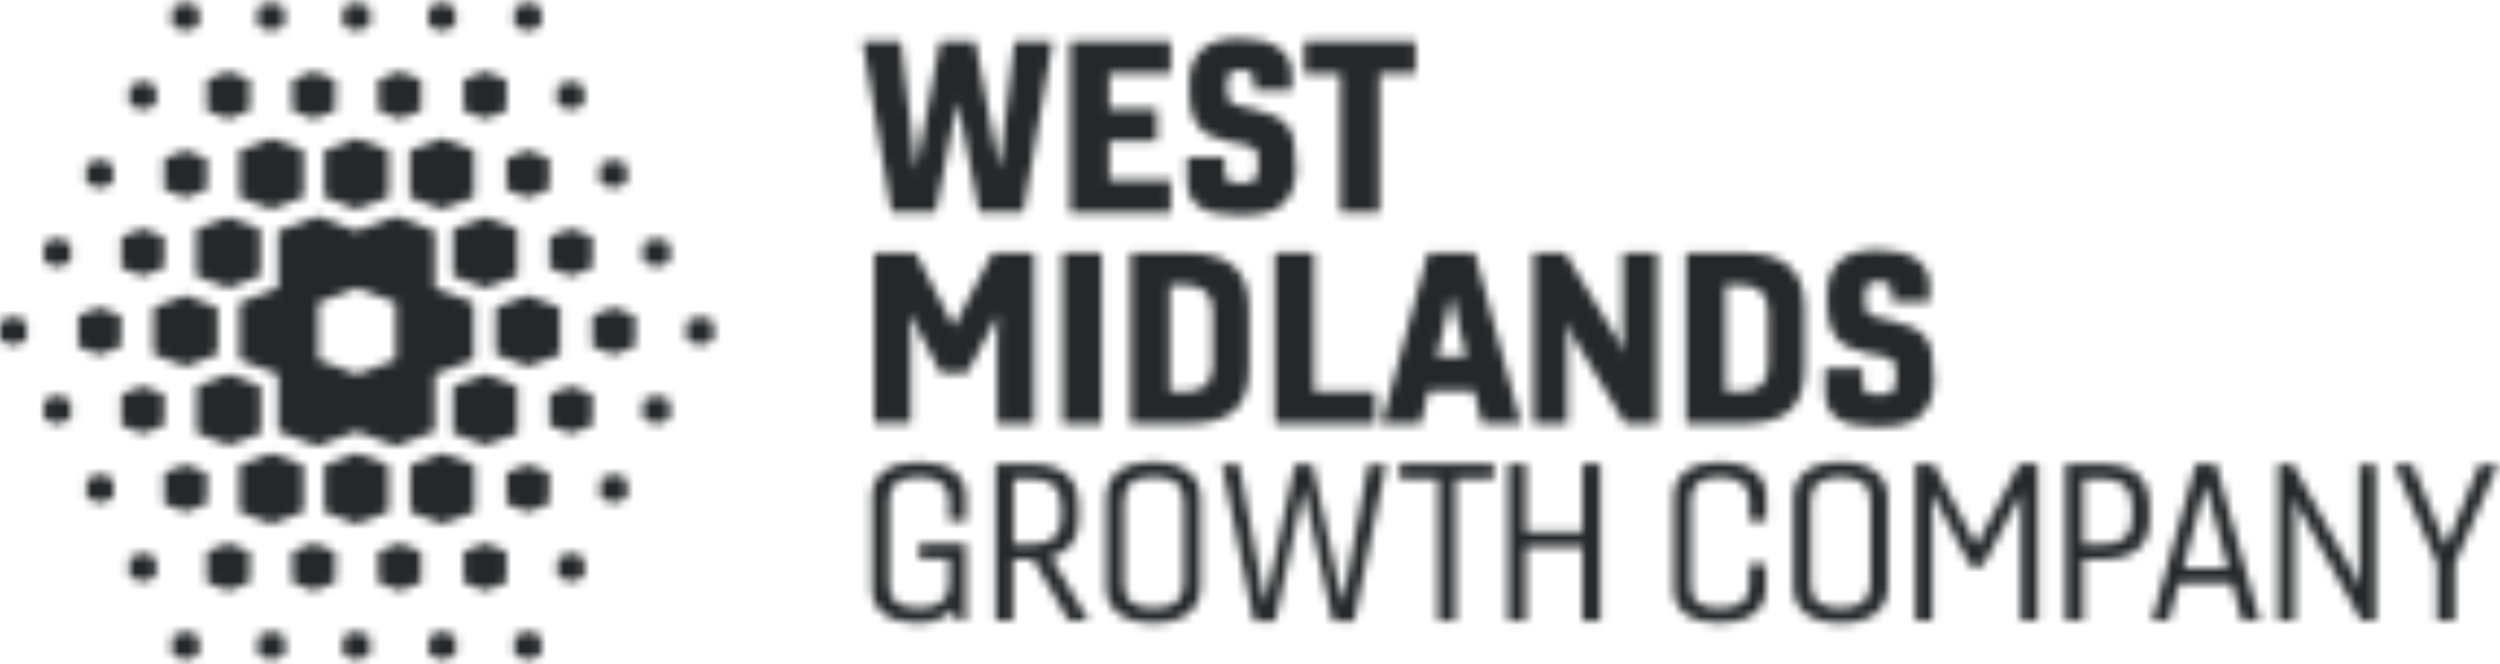 <?xml version="1.0"?>
<svg xmlns="http://www.w3.org/2000/svg" width="286" height="76" viewBox="0 0 286 76" fill="none">
<mask id="mask0_385_946" style="mask-type:alpha" maskUnits="userSpaceOnUse" x="0" y="0" width="286" height="76">
<g clip-path="url(#clip0_385_946)">
<path d="M120.433 4.728L117.072 24.282H112.03L109.535 11.602L107.04 24.282H101.998L98.689 4.728H103.068L104.799 19.444L107.549 4.728H111.572L114.322 19.393L116.053 4.728H120.433Z" fill="#F4F4F4"/>
<path d="M133.929 24.333H122.42V4.728H133.929V8.394H126.901V12.468H132.35V16.134H126.901V20.616H133.929V24.333Z" fill="#F4F4F4"/>
<path d="M148.289 18.935C148.289 23.06 146.252 24.588 142.484 24.588H141.313C137.799 24.588 135.813 23.467 135.813 20.616V17.968H140.091V19.241C140.091 20.768 140.549 20.921 141.466 20.921H142.382C143.299 20.921 143.91 20.718 143.91 19.19V17.968C143.91 17.255 143.503 16.797 142.382 16.542L140.498 16.185C137.392 15.574 136.068 14.098 136.068 10.38V9.464C136.068 6.103 138.054 4.422 141.618 4.422H142.077C145.539 4.422 147.78 5.848 147.78 8.394V10.329H143.452V9.464C143.452 8.445 143.146 8.038 142.128 8.038H141.669C140.702 8.038 140.396 8.394 140.396 9.718V10.227C140.396 11.5 140.6 11.857 141.771 12.111L143.35 12.468C147.22 13.385 148.187 14.556 148.187 18.171V18.935H148.289Z" fill="#F4F4F4"/>
<path d="M153.331 24.333V8.445H149.206V4.728H161.937V8.394H157.812V24.282H153.331V24.333Z" fill="#F4F4F4"/>
<path d="M107.599 42.666L104.085 35.893L104.187 38.694V48.42H100.011V28.916H104.747L109.126 37.37L113.557 28.916H118.293V48.471H114.066V38.744L114.168 35.995L110.654 42.666H107.599Z" fill="#F4F4F4"/>
<path d="M121.553 48.471V28.916H126.034V48.471H121.553Z" fill="#F4F4F4"/>
<path d="M129.344 28.916H135.709C140.954 28.916 142.889 31.259 142.889 35.333V42.054C142.889 46.536 140.852 48.471 135.709 48.471H129.344V28.916ZM133.825 32.634V44.804H135.709C137.542 44.804 138.714 43.888 138.714 41.851V35.587C138.714 33.55 137.593 32.634 135.709 32.634H133.825Z" fill="#F4F4F4"/>
<path d="M157.348 48.471H145.839V28.916H150.32V44.804H157.348V48.471Z" fill="#F4F4F4"/>
<path d="M158.066 48.471L163.362 28.916H168.709L174.005 48.471H169.523L168.658 44.753H163.413L162.547 48.471H158.066ZM164.38 40.832H167.741L166.061 33.754L164.38 40.832Z" fill="#F4F4F4"/>
<path d="M175.429 48.471V28.916H179.044L185.104 38.948L185.715 40.425L185.664 38.744V28.916H189.585V48.471H185.919L180.012 38.592L179.248 36.758L179.299 38.592V48.471H175.429Z" fill="#F4F4F4"/>
<path d="M192.894 28.916H199.259C204.504 28.916 206.439 31.259 206.439 35.333V42.054C206.439 46.536 204.402 48.471 199.259 48.471H192.894V28.916ZM197.375 32.634V44.804H199.259C201.092 44.804 202.263 43.888 202.263 41.851V35.587C202.263 33.55 201.143 32.634 199.259 32.634H197.375Z" fill="#F4F4F4"/>
<path d="M221.259 43.124C221.259 47.249 219.222 48.776 215.453 48.776H214.282C210.768 48.776 208.782 47.656 208.782 44.804V42.156H213.06V43.429C213.06 44.957 213.518 45.11 214.435 45.11H215.352C216.268 45.11 216.879 44.906 216.879 43.378V42.156C216.879 41.443 216.472 40.985 215.352 40.73L213.467 40.374C210.361 39.763 209.037 38.286 209.037 34.569V33.652C209.037 30.291 211.023 28.611 214.588 28.611H215.046C218.509 28.611 220.749 30.037 220.749 32.583V34.518H216.421V33.652C216.421 32.634 216.115 32.226 215.097 32.226H214.639C213.671 32.226 213.366 32.583 213.366 33.907V34.416C213.366 35.689 213.569 36.045 214.74 36.3L216.319 36.657C220.189 37.573 221.157 38.744 221.157 42.36V43.124H221.259Z" fill="#F4F4F4"/>
<path d="M196.766 69.553C198.803 69.553 200.127 68.84 200.127 67.007V64.562H202.012V67.414C202.012 69.858 199.924 71.284 196.716 71.284C193.456 71.284 191.47 69.858 191.47 67.414V56.72C191.47 54.276 193.558 52.85 196.817 52.85C200.026 52.85 202.062 54.276 202.062 56.72V59.572H200.127V57.128C200.127 55.447 198.803 54.581 196.766 54.581C194.475 54.581 193.456 55.447 193.456 57.128V67.058C193.456 68.84 194.475 69.553 196.766 69.553Z" fill="#F4F4F4"/>
<path d="M215.965 56.975V67.159C215.965 69.757 213.979 71.284 210.567 71.284C207.155 71.284 205.169 69.757 205.169 67.159V56.975C205.169 54.378 207.155 52.85 210.567 52.85C213.979 52.85 215.965 54.378 215.965 56.975ZM207.155 57.535V66.599C207.155 68.738 208.224 69.553 210.567 69.553C212.909 69.553 213.979 68.687 213.979 66.599V57.535C213.979 55.396 212.909 54.581 210.567 54.581C208.224 54.581 207.155 55.396 207.155 57.535Z" fill="#F4F4F4"/>
<path d="M225.437 64.817L221.006 56.364L221.057 57.84V71.03H219.122V53.054H221.21L226.099 62.373L231.038 53.054H233.126V71.03H231.191V57.891L231.242 56.415L226.812 64.817H225.437Z" fill="#F4F4F4"/>
<path d="M236.284 71.03V53.054H240.358C244.381 53.054 245.908 54.887 245.908 57.942V59.419C245.908 62.271 244.381 64.002 240.358 64.002H238.321V71.03H236.284ZM238.321 54.785V62.271H240.409C242.802 62.271 243.922 61.354 243.922 59.215V58.044C243.922 55.753 242.802 54.785 240.51 54.785H238.321Z" fill="#F4F4F4"/>
<path d="M246.163 71.03L251.204 53.054H253.496L258.537 71.03H256.5L255.329 66.752H249.269L248.098 71.03H246.163ZM249.779 65.021H254.871L252.325 55.447L249.779 65.021Z" fill="#F4F4F4"/>
<path d="M260.624 71.03V53.054H262.254L269.281 65.683L269.943 67.261L269.892 65.784V53.105H271.776V71.03H270.147L263.119 58.401L262.457 56.822L262.508 58.197V71.03H260.624Z" fill="#F4F4F4"/>
<path d="M278.804 71.03V64.511L273.865 53.105H276.003L279.823 62.475L283.642 53.105H285.781L280.841 64.511V71.03H278.804Z" fill="#F4F4F4"/>
<path d="M109.434 71.03L109.026 69.706C108.212 70.724 106.786 71.284 104.953 71.284C101.744 71.284 99.758 69.858 99.758 67.414V56.72C99.758 54.276 101.846 52.85 105.156 52.85C108.415 52.85 110.503 54.276 110.503 56.72V59.572H108.568V57.128C108.568 55.447 107.244 54.581 105.156 54.581C102.814 54.581 101.744 55.447 101.744 57.128V66.905C101.744 68.738 102.814 69.553 105.156 69.553C107.244 69.553 108.568 68.687 108.568 66.905V63.951H105.156V62.22H110.503V71.03H109.434Z" fill="#F4F4F4"/>
<path d="M113.916 71.03V53.054H117.837C121.86 53.054 123.388 54.887 123.388 57.942V59.419C123.388 61.66 122.471 63.136 120.231 63.697L124.559 71.03H122.268L118.194 64.002H115.902V71.03H113.916ZM115.953 54.785V62.271H117.888C120.282 62.271 121.402 61.354 121.402 59.215V58.044C121.402 55.753 120.282 54.785 117.99 54.785H115.953Z" fill="#F4F4F4"/>
<path d="M137.34 56.975V67.159C137.34 69.757 135.354 71.284 131.943 71.284C128.531 71.284 126.545 69.757 126.545 67.159V56.975C126.545 54.378 128.531 52.85 131.943 52.85C135.354 52.85 137.34 54.378 137.34 56.975ZM128.582 57.535V66.599C128.582 68.738 129.651 69.553 131.993 69.553C134.336 69.553 135.405 68.687 135.405 66.599V57.535C135.405 55.396 134.336 54.581 131.993 54.581C129.651 54.581 128.582 55.396 128.582 57.535Z" fill="#F4F4F4"/>
<path d="M158.575 53.105L154.908 71.081H152.464L149.154 55.956L145.895 71.081H143.45L139.784 53.105H141.77L144.723 68.993L148.135 53.105H150.172L153.584 68.942L156.538 53.105H158.575Z" fill="#F4F4F4"/>
<path d="M164.532 71.03V54.785H160.102V53.054H170.898V54.785H166.519V71.03H164.532Z" fill="#F4F4F4"/>
<path d="M172.528 71.03V53.054H174.565V60.845H181.032V53.054H183.069V71.03H181.032V62.576H174.565V71.03H172.528Z" fill="#F4F4F4"/>
<path d="M50.615 59.928L46.949 58.554V53.207L50.615 51.832L54.282 53.207V58.554L50.615 59.928ZM57.948 54.072V57.637L60.393 58.554L62.837 57.637V54.072L60.393 53.156L57.948 54.072ZM37.121 53.207V58.554L40.787 59.928L44.454 58.554V53.207L40.787 51.832L37.121 53.207ZM43.282 63.086V66.65L45.727 67.567L48.171 66.65V63.086L45.727 62.169L43.282 63.086ZM53.06 63.086V66.65L55.504 67.567L57.948 66.65V63.086L55.504 62.169L53.06 63.086ZM33.454 63.086V66.65L35.898 67.567L38.343 66.65V63.086L35.898 62.169L33.454 63.086ZM59.17 49.591V44.193L55.504 42.818L51.837 44.193V49.54L55.504 50.915L59.17 49.591ZM62.888 45.11V48.674L65.332 49.591L67.776 48.674V45.11L65.332 44.193L62.888 45.11ZM48.171 12.672V9.107L45.727 8.19L43.282 9.107V12.672L45.727 13.588L48.171 12.672ZM57.948 12.672V9.107L55.504 8.19L53.06 9.107V12.672L55.504 13.588L57.948 12.672ZM38.343 12.672V9.107L35.898 8.19L33.454 9.107V12.672L35.898 13.588L38.343 12.672ZM46.898 17.204V22.551L50.564 23.926L54.231 22.551V17.204L50.564 15.829L46.898 17.204ZM57.948 18.12V21.685L60.393 22.602L62.837 21.685V18.12L60.393 17.204L57.948 18.12ZM44.454 17.204L40.787 15.829L37.121 17.204V22.551L40.787 23.926L44.454 22.551V17.204ZM51.837 31.564L55.504 32.939L59.17 31.564V26.217L55.504 24.842L51.837 26.217V31.564ZM67.776 30.648V27.083L65.332 26.166L62.888 27.083V30.648L65.332 31.564L67.776 30.648ZM64.059 40.578V35.18L60.393 33.805L56.726 35.18V40.527L60.393 41.902L64.059 40.578ZM67.776 36.096V39.661L70.221 40.578L72.665 39.661V36.096L70.221 35.18L67.776 36.096ZM18.788 54.072V57.637L21.233 58.554L23.677 57.637V54.072L21.233 53.156L18.788 54.072ZM34.727 58.554V53.207L31.061 51.832L27.394 53.207V58.554L31.061 59.928L34.727 58.554ZM23.677 63.086V66.65L26.121 67.567L28.566 66.65V63.086L26.121 62.169L23.677 63.086ZM18.788 48.674V45.11L16.344 44.193L13.9 45.11V48.674L16.344 49.591L18.788 48.674ZM29.839 49.591V44.193L26.172 42.818L22.506 44.193V49.54L26.172 50.915L29.839 49.591ZM28.566 12.672V9.107L26.121 8.19L23.677 9.107V12.672L26.121 13.588L28.566 12.672ZM23.677 21.685V18.12L21.233 17.204L18.788 18.12V21.685L21.233 22.602L23.677 21.685ZM34.727 22.551V17.204L31.061 15.829L27.394 17.204V22.551L31.061 23.926L34.727 22.551ZM18.788 30.648V27.083L16.344 26.166L13.9 27.083V30.648L16.344 31.564L18.788 30.648ZM22.455 26.217V31.564L26.121 32.939L29.788 31.564V26.217L26.121 24.842L22.455 26.217ZM8.96 36.096V39.661L11.404 40.578L13.849 39.661V36.096L11.404 35.18L8.96 36.096ZM17.566 35.18V40.527L21.233 41.902L24.899 40.527V35.18L21.233 33.805L17.566 35.18ZM45.268 51.017L40.787 49.337L36.306 51.017L31.825 49.337V42.818L27.394 41.138V34.62L31.825 32.939V26.421L36.306 24.741L40.787 26.421L45.268 24.741L49.75 26.421V32.939L54.18 34.62V41.138L49.75 42.818V49.337L45.268 51.017ZM45.268 34.62L40.838 32.939L36.408 34.62V41.138L40.838 42.818L45.268 41.138V34.62ZM68.693 54.785V56.975L70.221 57.535L71.749 56.975V54.785L70.221 54.225L68.693 54.785ZM63.804 63.799V65.988L65.332 66.549L66.86 65.988V63.799L65.332 63.239L63.804 63.799ZM49.088 72.761V74.951L50.615 75.511L52.143 74.951V72.761L50.615 72.201L49.088 72.761ZM58.865 72.761V74.951L60.393 75.511L61.92 74.951V72.761L60.393 72.201L58.865 72.761ZM39.259 72.761V74.951L40.787 75.511L42.315 74.951V72.761L40.787 72.201L39.259 72.761ZM73.582 45.772V47.962L75.109 48.522L76.637 47.962V45.772L75.109 45.212L73.582 45.772ZM52.092 2.996V0.807L50.564 0.246L49.037 0.807V2.996L50.564 3.556L52.092 2.996ZM61.92 2.996V0.807L60.393 0.246L58.865 0.807V2.996L60.393 3.556L61.92 2.996ZM42.315 2.996V0.807L40.787 0.246L39.259 0.807V2.996L40.787 3.556L42.315 2.996ZM66.809 12.01V9.82L65.281 9.26L63.754 9.82V12.01L65.281 12.57L66.809 12.01ZM71.698 20.972V18.782L70.17 18.222L68.642 18.782V20.972L70.17 21.532L71.698 20.972ZM73.582 27.796V29.986L75.109 30.546L76.637 29.986V27.796L75.109 27.236L73.582 27.796ZM80.1 36.198L78.572 36.758V38.948L80.1 39.508L81.628 38.948V36.758L80.1 36.198ZM9.928 54.785V56.975L11.455 57.535L12.983 56.975V54.785L11.455 54.225L9.928 54.785ZM14.816 63.799V65.988L16.344 66.549L17.872 65.988V63.799L16.344 63.239L14.816 63.799ZM19.705 72.761V74.951L21.233 75.511L22.76 74.951V72.761L21.233 72.201L19.705 72.761ZM29.533 72.761V74.951L31.061 75.511L32.589 74.951V72.761L31.061 72.201L29.533 72.761ZM5.039 45.772V47.962L6.567 48.522L8.094 47.962V45.772L6.567 45.212L5.039 45.772ZM22.76 2.996V0.807L21.233 0.246L19.705 0.807V2.996L21.233 3.556L22.76 2.996ZM32.538 2.996V0.807L31.01 0.246L29.482 0.807V2.996L31.01 3.556L32.538 2.996ZM17.872 12.01V9.82L16.344 9.26L14.816 9.82V12.01L16.344 12.57L17.872 12.01ZM12.932 20.972V18.782L11.404 18.222L9.877 18.782V20.972L11.404 21.532L12.932 20.972ZM5.039 27.796V29.986L6.567 30.546L8.094 29.986V27.796L6.567 27.236L5.039 27.796ZM-0.002 36.758V38.948L1.525 39.508L3.053 38.948V36.758L1.525 36.198L-0.002 36.758Z" fill="url(#paint0_linear_385_946)"/>
</g>
</mask>
<g mask="url(#mask0_385_946)">
<rect x="-11.404" y="-8.877" width="332.989" height="107.195" fill="#25282A"/>
</g>
<defs>
<linearGradient id="paint0_linear_385_946" x1="13.862" y1="70.074" x2="67.815" y2="5.775" gradientUnits="userSpaceOnUse">
<stop stop-color="#FF1B12"/>
<stop offset="0.139" stop-color="#FF2212"/>
<stop offset="0.34" stop-color="#FF3514"/>
<stop offset="0.577" stop-color="#FF5416"/>
<stop offset="0.841" stop-color="#FF7F18"/>
<stop offset="1" stop-color="#FF9D1A"/>
</linearGradient>
<clipPath id="clip0_385_946">
<rect width="285.781" height="75.264" fill="white" transform="translate(0 0.246)"/>
</clipPath>
</defs>
</svg>
